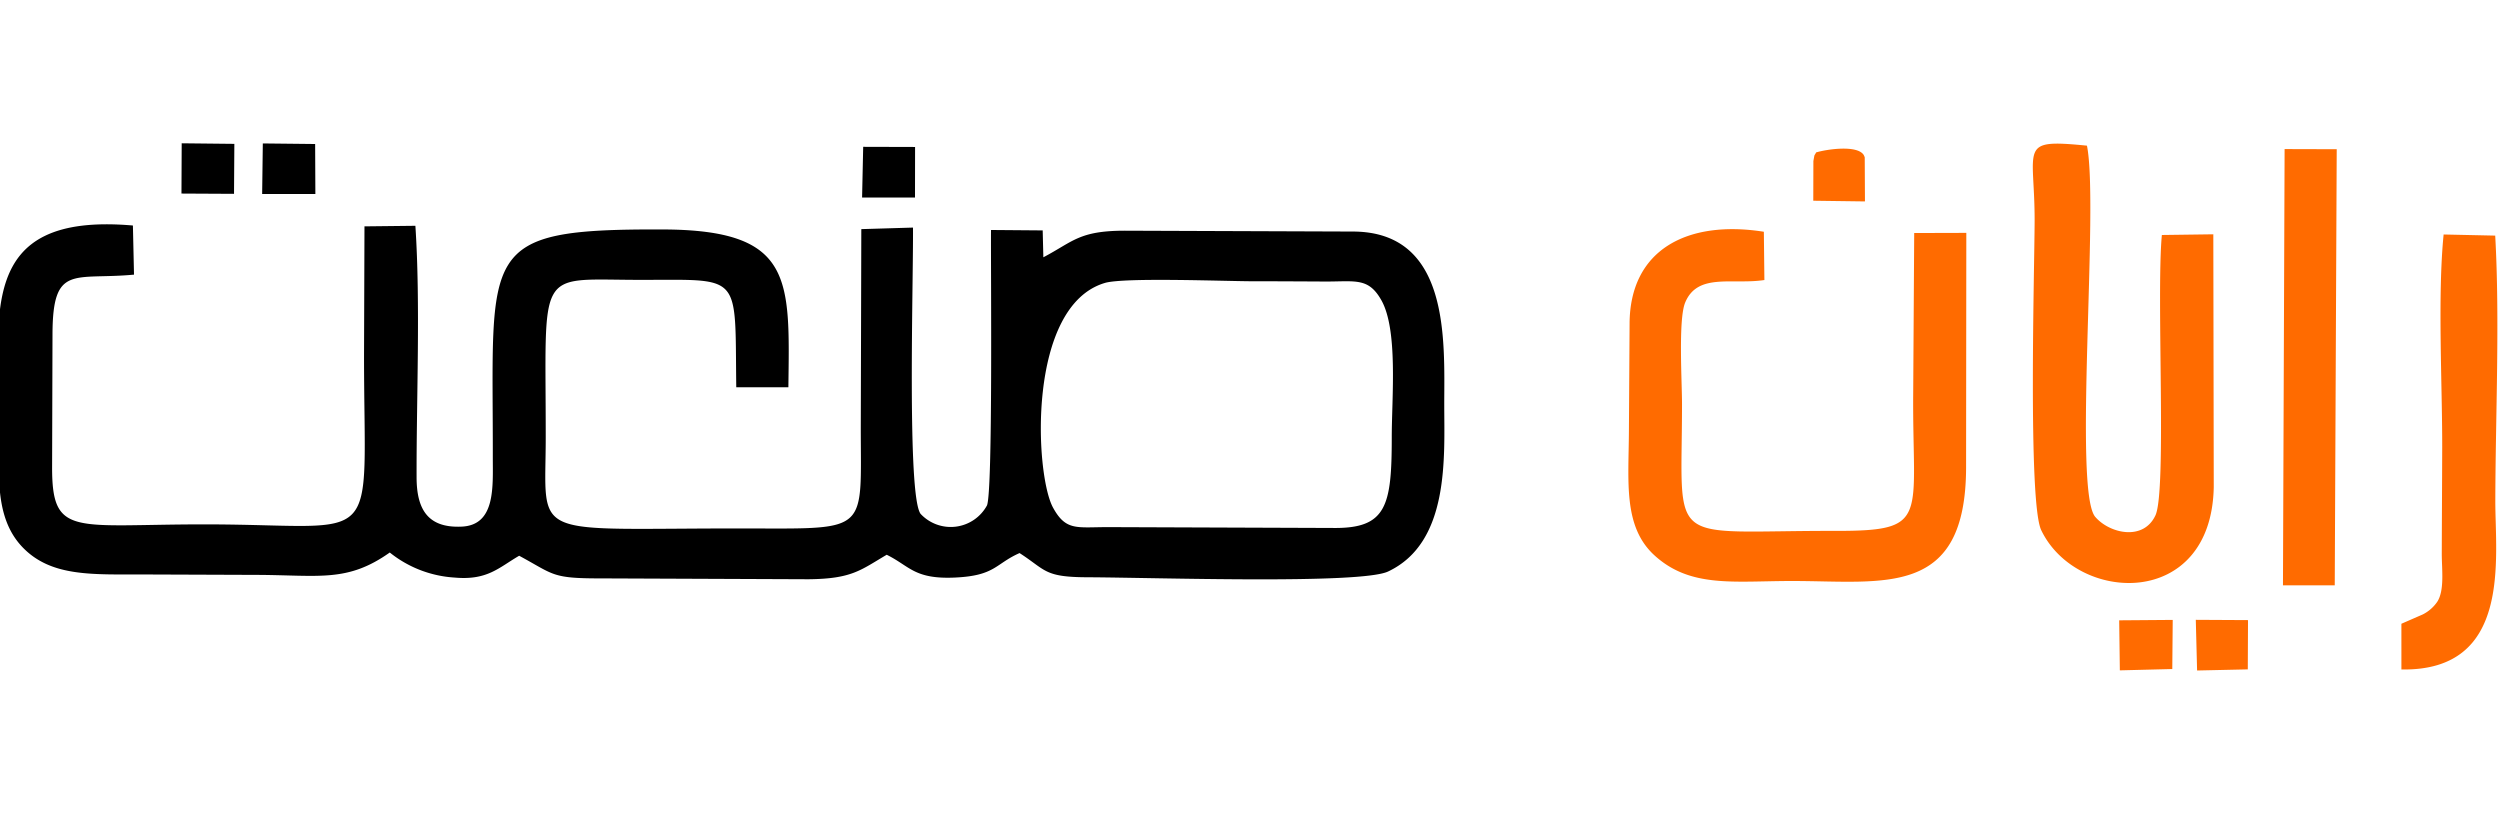 <svg xmlns="http://www.w3.org/2000/svg" xmlns:xlink="http://www.w3.org/1999/xlink" width="189" height="62" viewBox="0 0 189 62">
  <defs>
    <clipPath id="clip-path">
      <rect id="Rectangle_48" data-name="Rectangle 48" width="189" height="62" transform="translate(150.159 19.064)" fill="#fff" stroke="#707070" stroke-width="1"/>
    </clipPath>
  </defs>
  <g id="Mask_Group_24" data-name="Mask Group 24" transform="translate(-150.159 -19.064)" clip-path="url(#clip-path)">
    <g id="rayan_sanat-01" data-name="rayan sanat-01" transform="translate(150 29.898)">
      <path id="Path_33" data-name="Path 33" d="M182.438,7.114c-.165.33-.091.021-.206.649l-.008,3,3.907.053-.017-3.331a1.23,1.23,0,0,0-.083-.192c-.512-.766-2.825-.415-3.593-.181M202.914,6.6c-5.245-.521-3.948.043-3.956,5.672-.008,3.523-.512,21.3.5,23.4,2.668,5.555,12.861,6.045,13.042-3.257l-.033-19.114-3.89.053c-.43,4.576.38,19.348-.487,21.2-.917,1.958-3.469,1.362-4.543.117C201.857,32.751,203.831,11.158,202.914,6.6ZM172.3,26.132c0-1.724-.289-6.407.24-7.673.942-2.267,3.552-1.33,5.988-1.7l-.041-3.65c-5.8-.915-10.143,1.362-10.151,6.981l-.05,8.056c-.017,3.863-.454,7.247,1.933,9.429,2.717,2.48,6,1.937,10.407,1.937,6.988,0,13.133,1.3,13.15-8.588l.017-17.73-3.94.011-.074,11.93c-.091,9.642,1.346,10.589-5.807,10.589C170.932,35.689,172.3,37.189,172.3,26.132ZM211.24,46.278l3.833-.085.017-3.725-3.948-.021Zm-5.84-.011,3.965-.1.033-3.714-4.047.032Zm12.332-6.428h3.915l.149-32.97-3.94-.011Zm8.954,2.905V46.2c8.384.149,7.087-8.429,7.1-12.771.017-6.449.347-13.686-.008-20.029l-3.9-.085c-.463,4.661-.1,11.26-.107,16.081-.008,2.682-.025,5.374-.033,8.056,0,1.2.223,2.788-.355,3.65a2.919,2.919,0,0,1-1.082.937Z" transform="translate(-44.981 -6.422)" fill="#ff6b00" fill-rule="evenodd"/>
      <path id="Path_34" data-name="Path 34" d="M17.774,20.843c.017-5.321,1.6-4.065,6.162-4.491l-.083-3.714C11.86,11.6,13.768,19.6,13.743,27.644c-.017,3.682-.4,7.035,1.751,9.3,2.172,2.277,5.286,2.065,9.251,2.075l8.491.032c4.749.021,6.831.575,10.036-1.692a8.666,8.666,0,0,0,4.9,1.894c2.478.223,3.329-.745,4.882-1.65,2.734,1.479,2.428,1.724,6.434,1.713l15.438.064c3.279-.032,3.923-.681,5.914-1.852,1.751.862,2.081,1.862,5.154,1.724,3.056-.138,3.04-1.032,4.89-1.852,2.024,1.309,1.85,1.82,5.146,1.83,5.088.021,20.649.543,22.714-.436,4.675-2.2,4.246-8.663,4.246-12.664.008-4.842.438-13.016-6.9-13.037l-17.238-.064c-3.469,0-3.907.819-6.17,2.011l-.05-2.033-3.907-.032c-.025,2.905.149,19.752-.306,20.827a3.118,3.118,0,0,1-5.014.639c-1.041-1.352-.545-17.5-.578-21.647l-3.907.117L78.88,27.9c0,7.9.677,7.663-8.318,7.641-16.99-.043-15.5,1.064-15.5-6.886.008-12.824-.768-11.941,6.748-11.909,8.185.032,7.541-.745,7.657,8.12h3.94c.1-8.216.4-11.909-9.54-11.93C49.855,12.893,51.086,14.4,51.061,30.155c0,2.256.215,5.14-2.362,5.247-2.594.117-3.395-1.362-3.4-3.725-.017-5.96.3-13.09-.091-19.018l-3.849.043-.033,9.642c-.008,15.1,1.594,12.9-11.944,12.888-9.994-.011-11.646,1.011-11.638-4.321ZM97.332,16.98c1.421-.426,8.929-.138,11.06-.128,1.883,0,3.775.011,5.658.021,2.255,0,3.213-.3,4.179,1.4,1.28,2.246.793,7.375.793,10.376,0,5.215-.4,6.907-4.452,6.854l-16.99-.064c-2.371,0-3.188.309-4.163-1.469C92.038,31.464,91.426,18.736,97.332,16.98ZM78.979,10.52h4L82.985,6.7l-3.923-.011Zm-45.355-.266h4.023L37.63,6.476l-3.956-.043Zm-6.1-.032,3.973.021.025-3.778-3.981-.043Z" transform="translate(-13.646 -6.423)" fill-rule="evenodd"/>
    </g>
  </g>
</svg>
